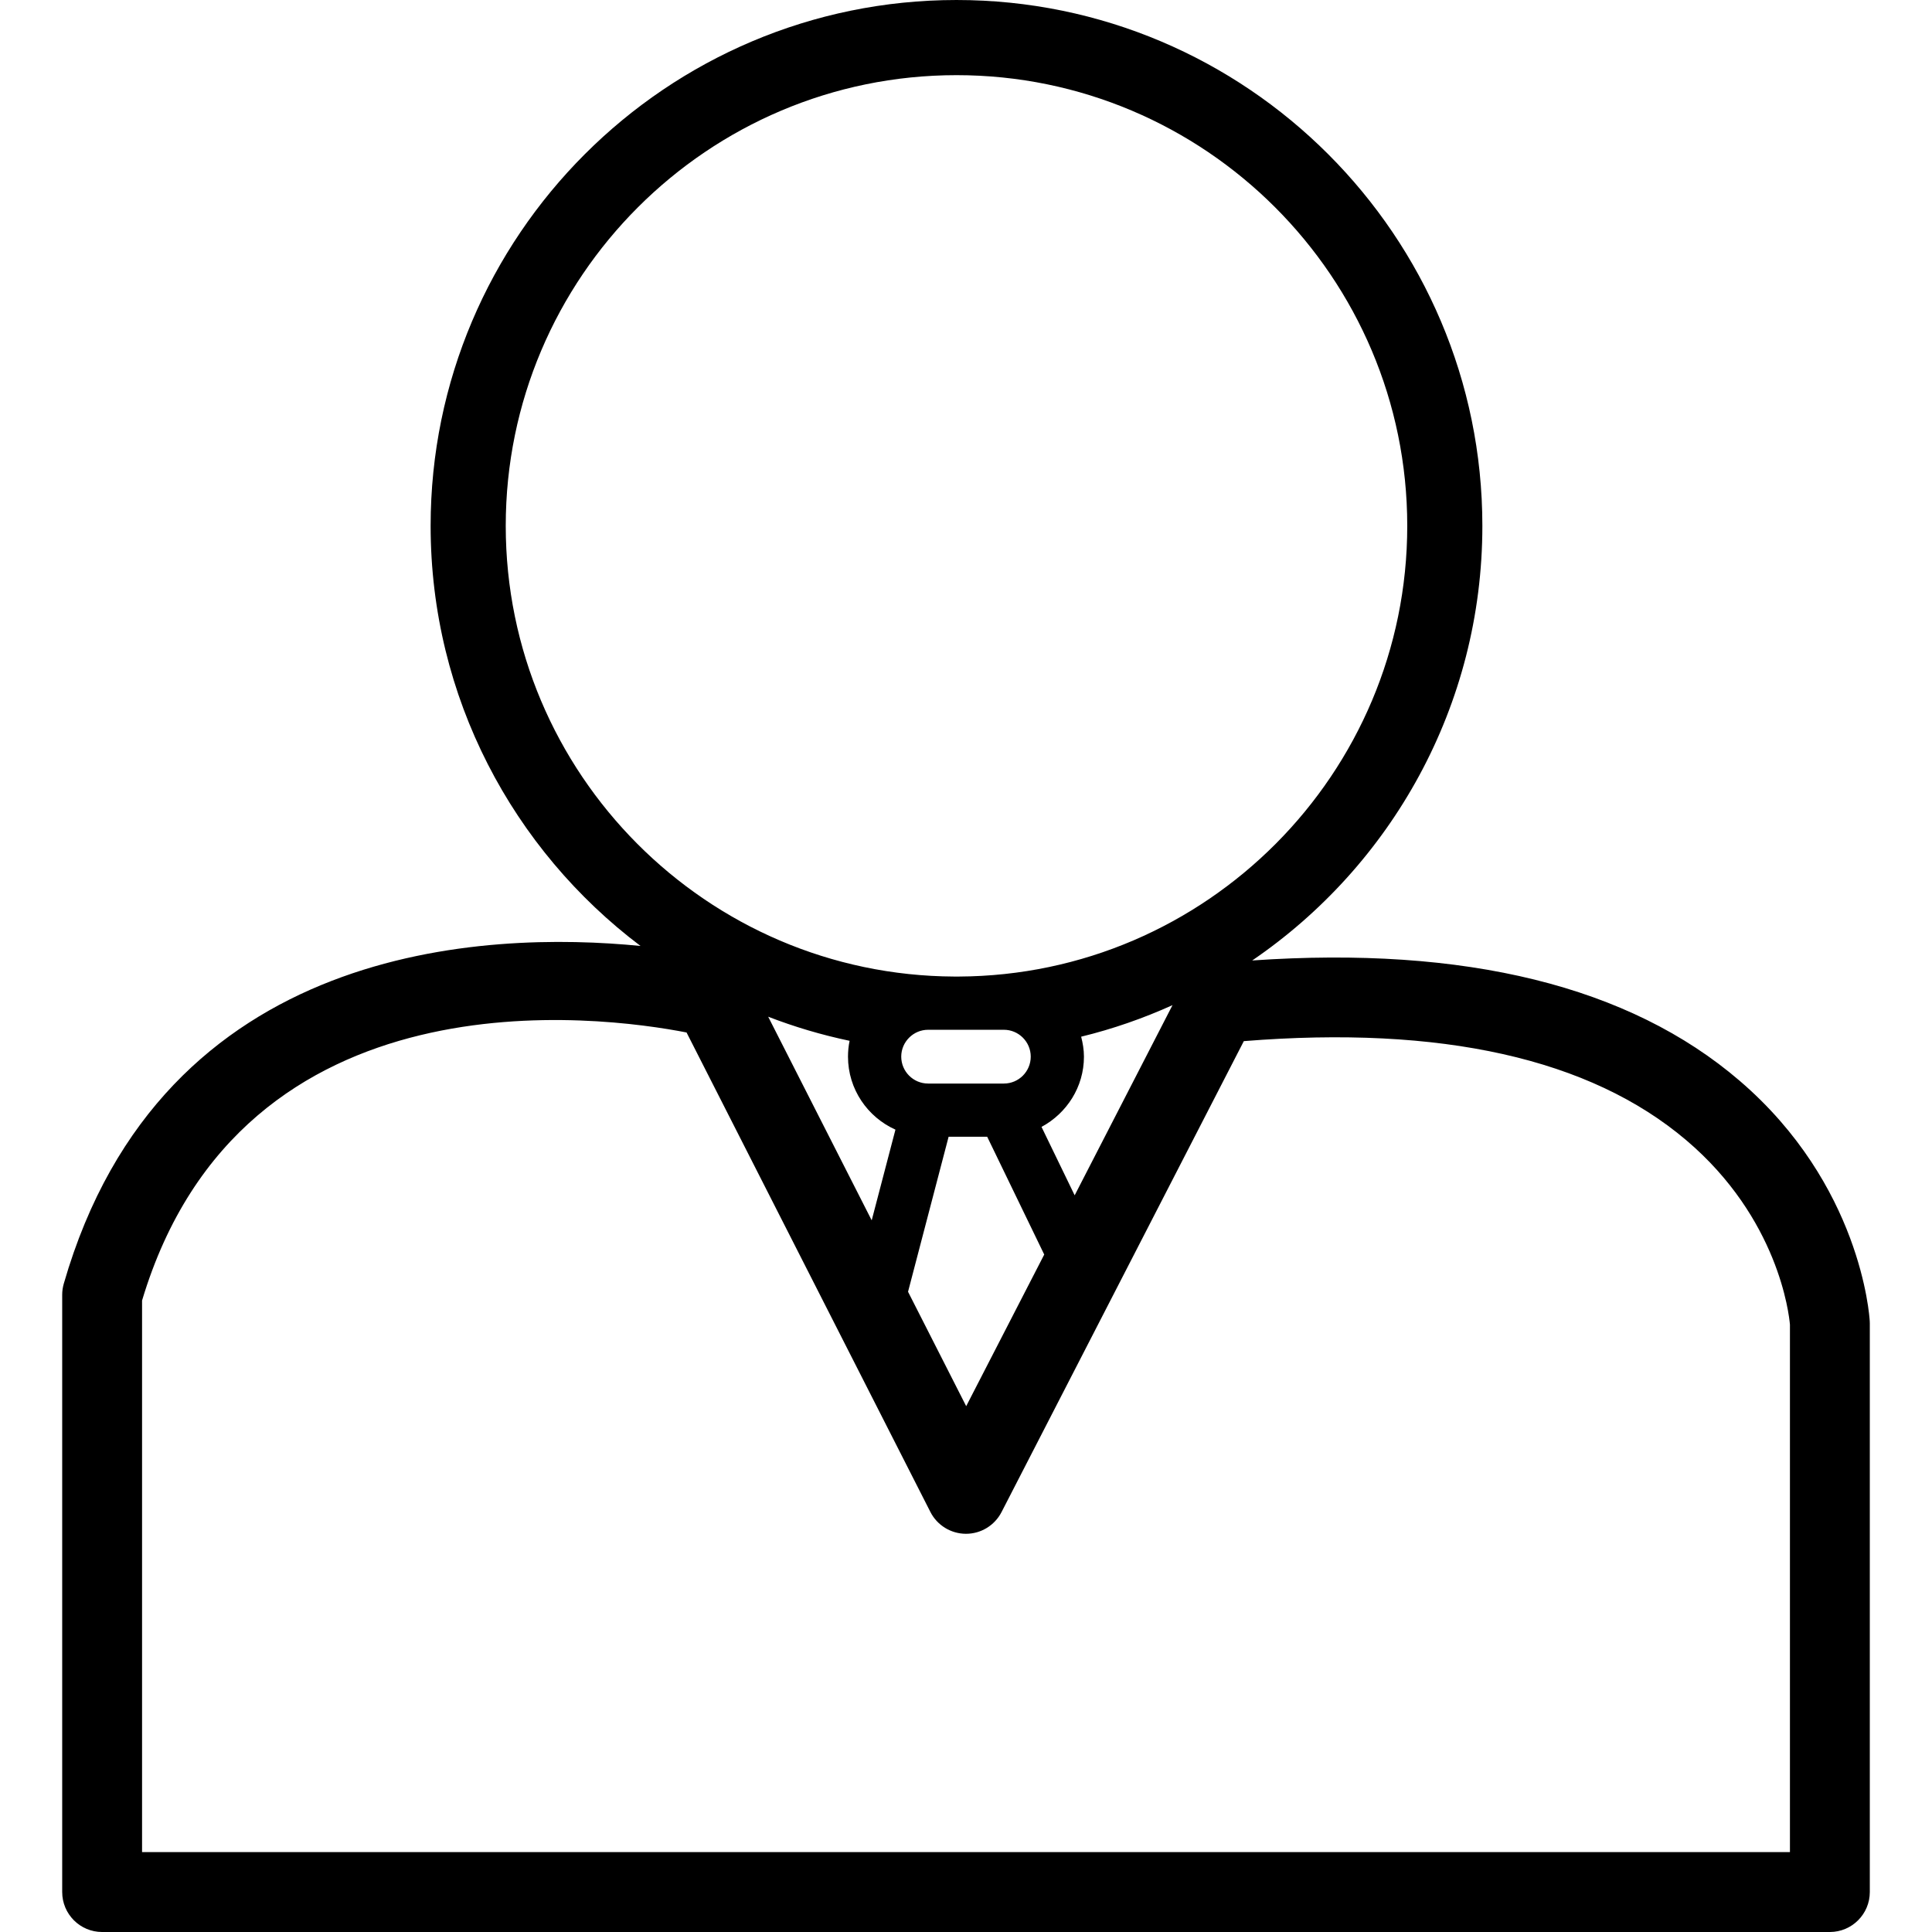 <?xml version="1.0" encoding="UTF-8" standalone="no"?><!DOCTYPE svg PUBLIC "-//W3C//DTD SVG 1.1//EN" "http://www.w3.org/Graphics/SVG/1.1/DTD/svg11.dtd"><svg width="100%" height="100%" viewBox="0 0 100 100" version="1.1" xmlns="http://www.w3.org/2000/svg" xmlns:xlink="http://www.w3.org/1999/xlink" xml:space="preserve" xmlns:serif="http://www.serif.com/" style="fill-rule:evenodd;clip-rule:evenodd;stroke-linejoin:round;stroke-miterlimit:1.414;"><path id="expert" d="M92.647,95.865l-85.294,0l0,-28.55c5.176,-17.263 23.801,-14.73 28.183,-13.874l12.621,24.818c0.351,0.691 1.062,1.127 1.838,1.13l0.004,0c0.776,0 1.483,-0.433 1.839,-1.121l12.542,-24.379c10.221,-0.821 17.92,0.903 22.895,5.124c4.774,4.047 5.327,9.013 5.372,9.552l0,27.3Zm-46.299,-37.395l-1.229,4.694l-5.358,-10.539c1.357,0.524 2.763,0.943 4.214,1.247c-0.055,0.267 -0.083,0.541 -0.083,0.819c0,1.685 1.013,3.131 2.456,3.779m7.561,-0.142c1.302,-0.702 2.196,-2.059 2.196,-3.637c0,-0.357 -0.059,-0.698 -0.144,-1.032c1.639,-0.399 3.221,-0.952 4.728,-1.633l-5.064,9.843l-1.716,-3.541Zm-7.261,-3.637c0,-0.764 0.625,-1.39 1.39,-1.39l3.923,0c0.766,0 1.39,0.626 1.39,1.39c0,0.77 -0.624,1.393 -1.39,1.393l-3.923,0c-0.765,0 -1.39,-0.623 -1.39,-1.393m2.452,4.147l1.997,0l2.952,6.097l-4.039,7.848l-3.01,-5.922l2.1,-8.023Zm-22.923,-31.62c0,-12.866 10.467,-23.328 23.333,-23.328c12.864,0 23.329,10.462 23.329,23.328c0,12.827 -10.404,23.27 -23.217,23.328l-0.225,0c-12.814,-0.058 -23.22,-10.501 -23.22,-23.328m63.864,28.72c-5.706,-4.897 -14.19,-6.985 -25.227,-6.224c7.186,-4.902 11.913,-13.157 11.913,-22.496c0,-15.009 -12.209,-27.218 -27.217,-27.218c-15.012,0 -27.221,12.209 -27.221,27.218c0,8.877 4.271,16.771 10.864,21.745c-7.971,-0.789 -24.758,-0.203 -29.853,17.483c-0.054,0.19 -0.081,0.378 -0.081,0.574l0,30.911c0,1.142 0.925,2.069 2.066,2.069l89.428,0c1.141,0 2.068,-0.927 2.068,-2.069l0,-29.438c0,-0.042 0,-0.082 -0.004,-0.116c-0.016,-0.29 -0.468,-7.064 -6.736,-12.439" style="fill-rule:nonzero;"/></svg>